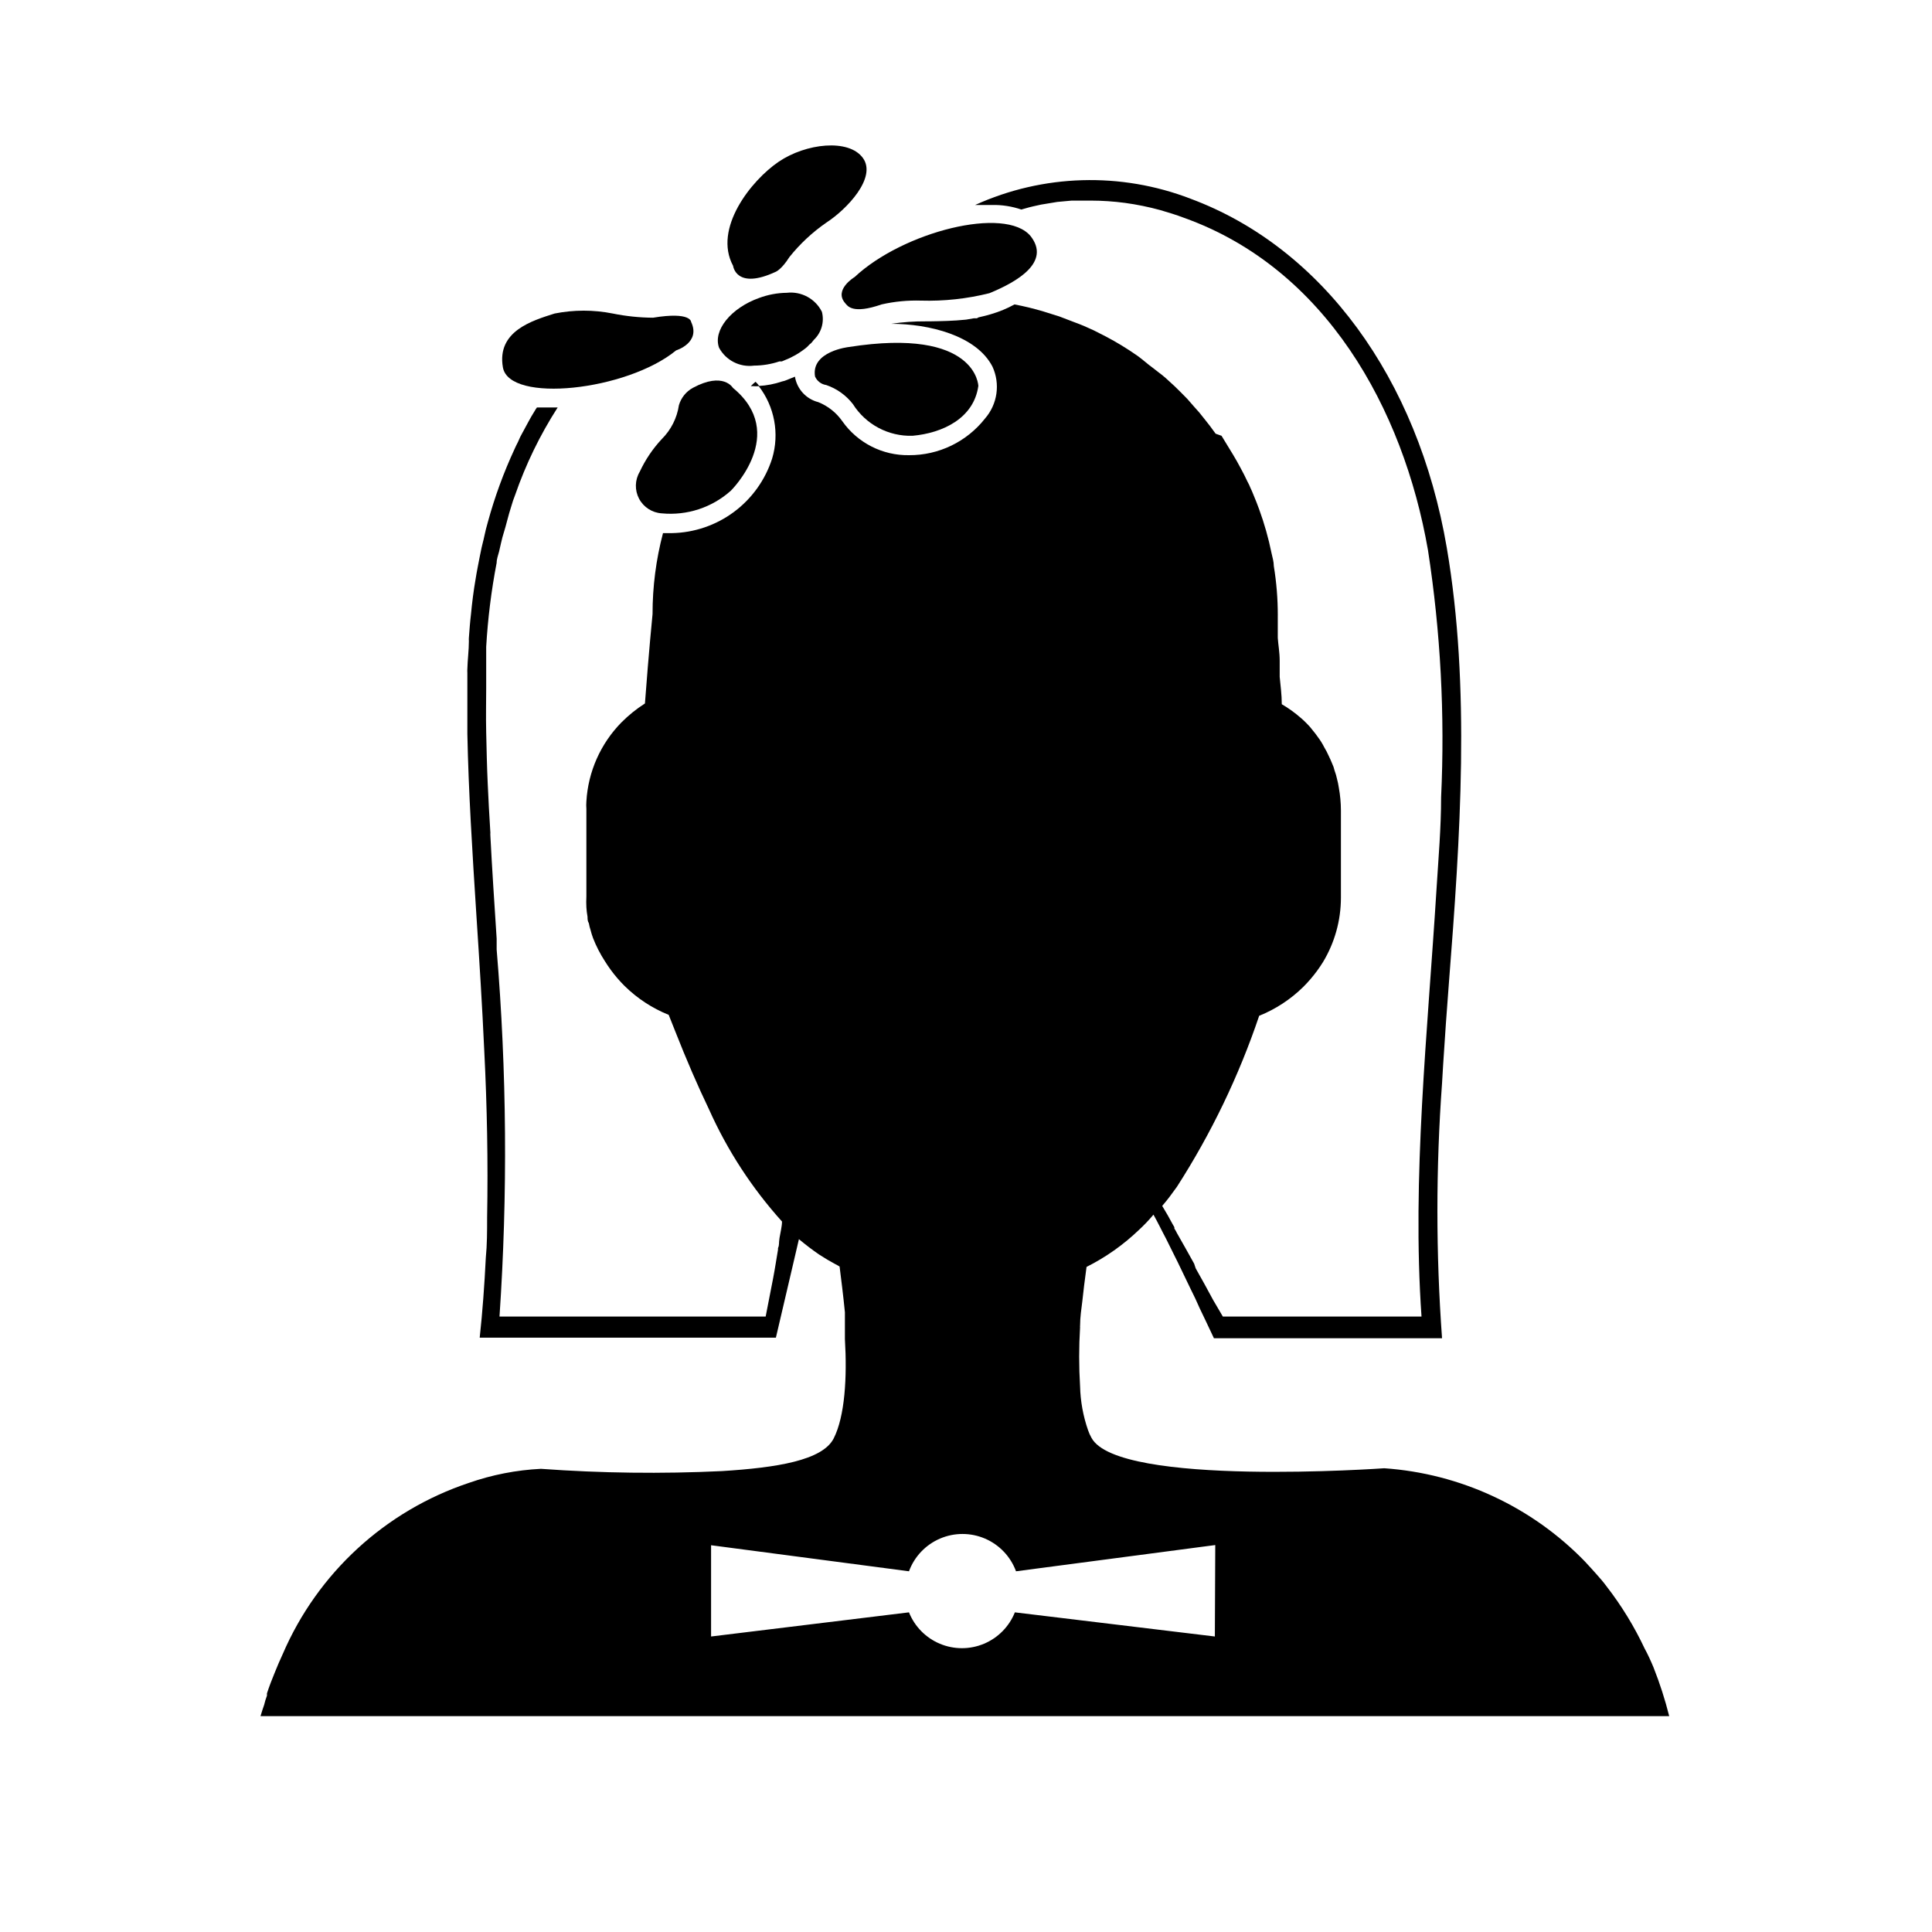 <?xml version="1.0" encoding="UTF-8"?>
<!-- Uploaded to: ICON Repo, www.iconrepo.com, Generator: ICON Repo Mixer Tools -->
<svg fill="#000000" width="800px" height="800px" version="1.1" viewBox="144 144 512 512" xmlns="http://www.w3.org/2000/svg">
 <g>
  <path d="m582.23 585.95c-0.754-1.812-1.562-3.578-2.367-5.039v0.004c-2.746-5.844-6.125-11.371-10.078-16.477-0.855-1.16-1.762-2.215-2.672-3.223-0.906-1.008-2.016-2.266-3.023-3.324l0.004-0.004c-14.078-14.555-33.051-23.387-53.254-24.785 0 0-70.535 5.039-77.586-8.062-0.363-0.641-0.664-1.316-0.906-2.016-1.305-3.746-2.019-7.672-2.117-11.637-0.32-5.219-0.32-10.449 0-15.668-0.027-0.133-0.027-0.27 0-0.402 0-2.266 0.352-4.484 0.605-6.551 0.25-2.066 0.301-2.719 0.453-3.981 0.152-1.258 0.453-3.629 0.656-5.039 5.078-2.547 9.746-5.844 13.852-9.773 1.383-1.273 2.68-2.637 3.883-4.078l0.25 0.453c0.453 0.805 0.906 1.715 1.41 2.672 0.504 0.957 1.059 2.117 1.664 3.223 2.016 3.981 4.231 8.516 6.551 13.402 0.805 1.613 1.613 3.273 2.367 5.039l1.664 3.477 2.117 4.484h60.457l-0.004-0.004c-1.637-22.492-1.637-45.07 0-67.562l0.301-5.039c0.453-7.152 0.957-14.359 1.512-21.461 3.023-38.691 5.746-78.492-0.555-115.42-7.656-44.941-33.051-79.551-67.914-92.5h0.004c-18.484-7.113-39.047-6.516-57.082 1.664h4.434c2.652-0.059 5.297 0.352 7.809 1.207l1.059-0.301c1.359-0.402 2.769-0.707 4.18-1.008l4.281-0.707 3.828-0.352h5.039c3.035 0.004 6.062 0.207 9.07 0.605 3.164 0.43 6.293 1.07 9.371 1.914 2.066 0.605 4.231 1.258 6.348 2.066 37.383 13.402 58.039 50.43 64.59 88.066 3.34 21.66 4.504 43.602 3.477 65.496 0 8.062-0.707 16.121-1.211 24.234-2.367 38.09-6.551 76.578-3.981 113.36h-52.648l-2.57-4.383c-1.562-2.922-3.125-5.742-4.637-8.414l-0.398-1.211c-1.613-2.922-3.125-5.594-4.535-8.062v0.004c-0.207-0.438-0.441-0.859-0.707-1.262 0.012-0.117 0.012-0.234 0-0.352-0.301-0.555-0.605-1.008-0.855-1.512l-0.855-1.562-1.512-2.57c1.359-1.562 2.621-3.273 3.879-5.039v0.004c9.105-14.164 16.434-29.391 21.816-45.344 4.363-1.758 8.336-4.359 11.688-7.66 1.332-1.328 2.562-2.762 3.676-4.281 0.555-0.754 1.059-1.512 1.562-2.316 3.086-5.129 4.723-10.996 4.738-16.98v-23.176c-0.008-2.027-0.191-4.051-0.555-6.043-0.121-0.816-0.289-1.625-0.504-2.418-0.148-0.703-0.352-1.395-0.605-2.066-0.16-0.695-0.395-1.371-0.707-2.016-0.25-0.656-0.555-1.258-0.855-1.914-0.352-0.797-0.758-1.574-1.207-2.316-0.473-0.941-1.027-1.836-1.664-2.672-0.402-0.605-0.855-1.16-1.309-1.715-0.52-0.699-1.09-1.355-1.715-1.965-0.477-0.496-0.984-0.965-1.512-1.41-1.559-1.367-3.246-2.582-5.039-3.625 0-2.57-0.352-5.039-0.555-7.254v-1.914-2.367c0-2.266-0.402-4.332-0.504-6.047v-2.168 0-1.762-2.066h0.004c0.004-4.371-0.352-8.738-1.059-13.051 0-1.16-0.352-2.266-0.605-3.426-0.801-3.938-1.895-7.812-3.273-11.586-0.453-1.258-0.957-2.519-1.461-3.727-0.504-1.211-0.504-1.258-0.805-1.863l-0.004-0.004c-0.242-0.621-0.527-1.23-0.855-1.812-0.555-1.211-1.16-2.367-1.812-3.578-0.656-1.211-1.258-2.316-1.965-3.477-0.707-1.16-2.016-3.273-3.074-5.039l-1.562-0.551c-0.957-1.359-1.965-2.672-3.023-3.981-0.867-1.141-1.789-2.234-2.769-3.277l-1.715-1.965c-1.109-1.141-2.215-2.25-3.324-3.324l-2.367-2.168c-0.578-0.516-1.184-1.004-1.812-1.461l-1.812-1.41-0.805-0.605c-1.059-0.855-2.066-1.715-3.176-2.519l-0.004 0.004c-2.644-1.852-5.406-3.535-8.262-5.039l-3.273-1.664c-1.613-0.754-3.223-1.461-5.039-2.117l-4.082-1.562-4.18-1.309c-2.519-0.754-5.074-1.379-7.66-1.863-1.965 1.082-4.043 1.941-6.195 2.57-1.109 0.352-2.266 0.605-3.324 0.855l-0.453 0.25h-0.805l-2.066 0.355c-3.375 0.352-6.551 0.402-9.672 0.453h-0.91c-3.102-0.023-6.203 0.195-9.27 0.656 10.078 0 22.621 3.125 26.852 11.336 2.109 4.57 1.34 9.953-1.965 13.754-4.856 6.18-12.293 9.77-20.152 9.723-7.023 0.109-13.645-3.269-17.684-9.02-1.582-2.258-3.785-4.008-6.348-5.035-3.223-0.82-5.656-3.469-6.195-6.754l-2.215 0.906h-0.004c-0.371 0.164-0.758 0.285-1.156 0.355-2.016 0.691-4.121 1.098-6.25 1.207 4.234 5.461 5.57 12.629 3.578 19.246-1.816 5.656-5.359 10.602-10.129 14.145-4.773 3.543-10.531 5.5-16.473 5.606h-2.316c-1.848 7.004-2.777 14.219-2.769 21.461 0 0-1.008 10.078-2.016 23.68-2.262 1.445-4.356 3.137-6.25 5.039-5.512 5.621-8.805 13.047-9.27 20.906-0.051 0.672-0.051 1.348 0 2.016v23.176c-0.051 0.957-0.051 1.914 0 2.871 0.051 0.848 0.152 1.688 0.305 2.519 0 0.555 0 1.16 0.352 1.715 0.102 0.613 0.254 1.219 0.453 1.812 0.18 0.715 0.398 1.422 0.656 2.117 0.832 2.133 1.879 4.172 3.121 6.094 0.504 0.805 1.008 1.562 1.562 2.316v0.004c1.113 1.52 2.344 2.949 3.68 4.281 3.352 3.297 7.324 5.902 11.688 7.656 0.605 1.512 1.16 2.973 1.762 4.434 2.973 7.559 5.945 14.41 8.918 20.605 4.856 10.859 11.383 20.891 19.348 29.727 0 1.309-0.402 2.769-0.656 4.332-0.25 1.562 0 1.762-0.402 2.719v0.402c-0.402 2.367-0.805 5.039-1.309 7.656-0.504 2.621-1.258 6.398-1.965 10.078h-70.535v0.004c2.195-32.402 1.941-64.922-0.754-97.285v-2.871c-0.605-9.32-1.211-18.438-1.664-27.258-0.023-0.27-0.023-0.539 0-0.809-0.301-4.484-0.504-8.816-0.707-13.098s-0.301-9.117-0.402-13.504c-0.102-4.383 0-7.961 0-11.84v-5.793-5.039 0.004c0.434-7.477 1.359-14.914 2.773-22.27 0-1.008 0.402-2.016 0.656-3.023 0.25-1.008 0.754-3.527 1.258-5.039 0.504-1.512 1.211-4.637 1.965-6.902 0.281-1.008 0.617-2 1.008-2.973 2.824-8.16 6.613-15.957 11.285-23.223h-5.492c-0.203 0.273-0.387 0.559-0.555 0.855-0.656 1.059-1.258 2.066-1.812 3.125l-1.359 2.519-0.004-0.004c-0.496 0.859-0.934 1.754-1.309 2.672-0.301 0.605-0.605 1.16-0.855 1.762-2.906 6.258-5.285 12.746-7.106 19.398-0.352 1.258-0.707 2.57-0.957 3.828-0.25 1.258-0.504 1.965-0.707 2.973s-0.707 3.375-1.008 5.039c-0.301 1.664-0.402 2.066-0.555 3.125-0.555 3.176-0.957 6.348-1.258 9.523-0.25 2.066-0.402 4.18-0.555 6.246l0.004-0.004c-0.027 0.27-0.027 0.539 0 0.809 0 2.469-0.352 5.039-0.402 7.356h-0.004c-0.023 0.387-0.023 0.773 0 1.16v4.082 12.043c0.301 15.113 1.309 31.188 2.418 48.418 0.754 11.539 1.512 23.477 2.066 35.621 0.371 7.289 0.621 14.645 0.754 22.066 0.133 7.422 0.133 14.777 0 22.066 0 3.578 0 7.152-0.352 10.73-0.352 7.106-0.855 14.156-1.613 21.109l78.496-0.008 4.184-17.883 1.059-4.535 0.855-3.68c1.762 1.461 3.578 2.871 5.441 4.133l2.117 1.309 1.965 1.109 0.754 0.402 0.504 0.301c0.402 3.273 0.957 7.508 1.41 12.141v2.367 2.418 1.309 0.008c0.012 0.164 0.012 0.336 0 0.5v0.504c0.605 10.078 0 20.453-2.973 26.301-2.973 5.844-15.113 7.758-29.625 8.664-15.984 0.758-32 0.555-47.961-0.602-6.512 0.32-12.941 1.578-19.094 3.727-22.152 7.398-40.094 23.895-49.324 45.344-0.754 1.613-1.461 3.273-2.168 5.039-0.707 1.715-1.41 3.527-2.016 5.391v0.605-0.004c-0.305 0.809-0.555 1.633-0.754 2.469-0.352 0.957-0.656 1.965-0.957 2.973h373.32c-1.098-4.367-2.477-8.66-4.133-12.848zm-116.28-8.262-53-6.398c-1.504 3.762-4.457 6.758-8.191 8.324-3.734 1.562-7.941 1.562-11.676 0-3.738-1.566-6.688-4.562-8.195-8.324l-52.445 6.398v-24.184l52.445 6.902c1.434-3.891 4.406-7.023 8.215-8.66 3.812-1.637 8.125-1.637 11.938 0 3.809 1.637 6.781 4.769 8.215 8.66l52.801-6.953zm-121.72-332.52v0.004c-0.445 0.355-0.863 0.742-1.258 1.156h0.453c0.602 0.051 1.211 0.051 1.812 0-0.309-0.41-0.645-0.797-1.008-1.156z"/>
  <path d="m368.96 235.96s-10.078 1.109-8.969 7.809c0.531 1.223 1.656 2.082 2.973 2.269 2.793 0.953 5.246 2.707 7.055 5.039 3.406 5.41 9.426 8.609 15.816 8.41 7.91-0.707 16.223-4.586 17.434-13.199 0 0.102-0.254-15.668-34.309-10.328z"/>
  <path d="m338.23 246.79s-2.519-4.383-10.629 0c-1.785 0.984-3.106 2.633-3.68 4.586-0.504 3.398-2.094 6.547-4.531 8.969-2.394 2.559-4.367 5.484-5.848 8.664-1.305 2.191-1.375 4.906-0.18 7.16 1.195 2.254 3.481 3.723 6.027 3.875 6.664 0.641 13.297-1.531 18.285-5.996 0 0 15.367-15.113 0.555-27.258z"/>
  <path d="m323.17 236.86s6.602-2.016 3.981-7.559c0 0 0-2.769-10.078-1.109v0.004c-3.586-0.023-7.164-0.395-10.68-1.109-5.09-1.012-10.328-1.012-15.418 0-5.844 1.863-15.367 4.637-13.703 14.258 1.664 9.625 32.898 6.199 45.898-4.484z"/>
  <path d="m370.48 217.42s-5.644 3.375-2.469 6.953c0.605 0.707 1.914 2.973 9.621 0.301 3.418-0.777 6.926-1.113 10.43-1.008 6.106 0.18 12.211-0.484 18.137-1.965 7.508-3.074 16.273-8.262 10.934-15.113-6.652-8.109-33.855-1.16-46.652 10.832z"/>
  <path d="m338.28 214.45s0.754 6.5 11.336 1.562c0 0 1.512-0.605 3.578-3.879 2.797-3.5 6.09-6.57 9.773-9.121 5.441-3.527 13.453-11.941 9.723-17.129-3.727-5.188-15.113-3.93-22.371 1.008-7.254 4.938-17.379 17.684-12.039 27.559z"/>
  <path d="m359.7 234.04-0.656 0.805v0.004c-0.406 0.312-0.777 0.664-1.109 1.055-0.367 0.328-0.754 0.629-1.156 0.91-0.645 0.477-1.32 0.914-2.016 1.309l-1.562 0.805-2.016 0.855h-0.656c-2.16 0.723-4.422 1.094-6.699 1.109-3.773 0.5-7.465-1.387-9.27-4.734-1.664-4.586 3.125-10.531 10.629-13.199 2.34-0.871 4.809-1.332 7.305-1.363 3.859-0.449 7.586 1.566 9.32 5.039 0.691 2.672-0.121 5.504-2.113 7.406z"/>
 </g>
</svg>